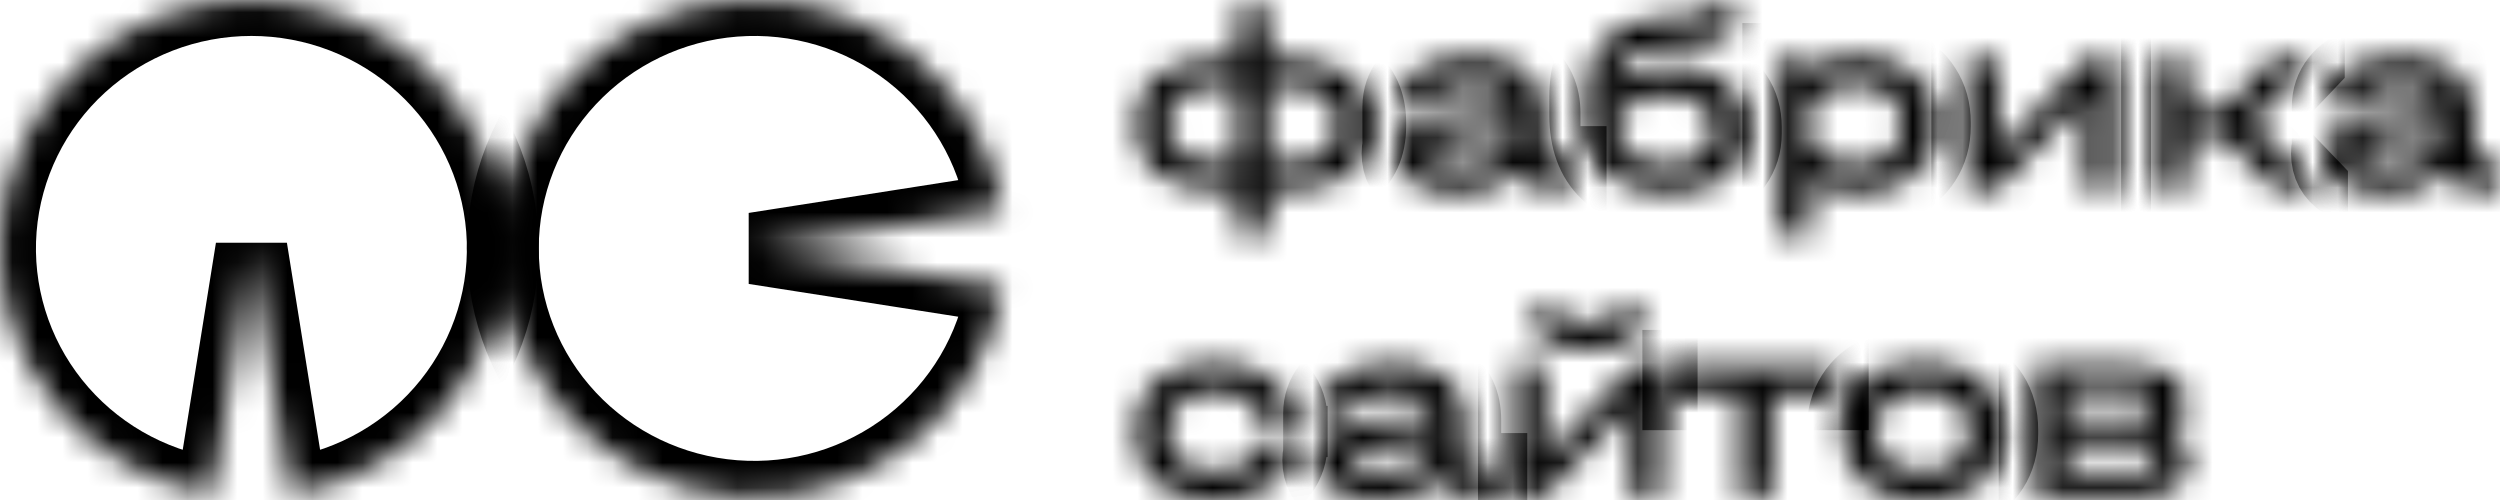 <svg width="100" height="20" viewBox="0 0 100 20" fill="none" xmlns="http://www.w3.org/2000/svg">
<mask id="path-1-inside-1" fill="white">
<path d="M51.561 2.359C52.591 2.359 53.389 2.584 53.957 3.033C54.525 3.474 54.809 4.099 54.809 4.905V5.053C54.809 5.859 54.525 6.487 53.957 6.936C53.389 7.378 52.591 7.599 51.561 7.599H50.752V9.387H49.474V7.599H48.665C47.636 7.599 46.837 7.378 46.269 6.936C45.701 6.487 45.417 5.859 45.417 5.053V4.905C45.417 4.099 45.701 3.474 46.269 3.033C46.837 2.584 47.636 2.359 48.665 2.359H49.474V0.276H50.752V2.359H51.561ZM49.474 6.484V3.474H48.59C47.994 3.474 47.536 3.601 47.217 3.853C46.897 4.099 46.738 4.456 46.738 4.926V5.042C46.738 5.505 46.897 5.863 47.217 6.115C47.536 6.361 47.994 6.484 48.59 6.484H49.474ZM53.489 4.926C53.489 4.456 53.329 4.099 53.009 3.853C52.69 3.601 52.232 3.474 51.636 3.474H50.752V6.484H51.636C52.232 6.484 52.69 6.361 53.009 6.115C53.329 5.863 53.489 5.505 53.489 5.042V4.926Z"/>
<path d="M62.825 6.484V7.599H62.047C61.707 7.599 61.416 7.543 61.174 7.43C60.94 7.311 60.766 7.139 60.652 6.915C60.376 7.195 60.049 7.402 59.673 7.536C59.297 7.662 58.853 7.725 58.342 7.725C57.568 7.725 56.968 7.588 56.542 7.315C56.116 7.034 55.903 6.641 55.903 6.136C55.903 5.715 56.063 5.375 56.383 5.116C56.709 4.849 57.17 4.684 57.767 4.621L60.493 4.327C60.407 3.73 59.864 3.432 58.864 3.432C58.345 3.432 57.941 3.506 57.65 3.653C57.359 3.801 57.213 4.004 57.213 4.264V4.295H55.935V4.264C55.935 3.864 56.056 3.509 56.297 3.201C56.539 2.892 56.879 2.654 57.319 2.485C57.767 2.317 58.285 2.233 58.874 2.233C59.79 2.233 60.503 2.436 61.014 2.843C61.526 3.243 61.781 3.804 61.781 4.527V5.979C61.781 6.14 61.831 6.266 61.93 6.357C62.03 6.441 62.172 6.484 62.356 6.484H62.825ZM58.31 6.61C58.849 6.61 59.307 6.529 59.684 6.368C60.067 6.206 60.34 5.979 60.503 5.684V5.358L58.044 5.621C57.469 5.684 57.181 5.856 57.181 6.136C57.181 6.452 57.557 6.61 58.31 6.61Z"/>
<path d="M66.925 2.664C67.507 2.664 68.018 2.766 68.458 2.969C68.898 3.166 69.235 3.446 69.469 3.811C69.711 4.176 69.832 4.6 69.832 5.084V5.347C69.832 5.817 69.7 6.235 69.438 6.599C69.175 6.957 68.806 7.234 68.33 7.43C67.855 7.627 67.301 7.725 66.669 7.725C65.626 7.725 64.82 7.455 64.252 6.915C63.691 6.375 63.411 5.607 63.411 4.611V3.864C63.411 1.907 64.451 0.851 66.531 0.697L67.798 0.602C68.018 0.581 68.128 0.504 68.128 0.371V0.276H69.501V0.413C69.501 1.219 69.044 1.661 68.128 1.738L66.552 1.865C65.899 1.921 65.416 2.072 65.104 2.317C64.791 2.563 64.635 2.913 64.635 3.369V3.38C64.926 3.148 65.267 2.973 65.657 2.854C66.048 2.727 66.47 2.664 66.925 2.664ZM68.511 5.105C68.511 4.691 68.348 4.372 68.021 4.148C67.695 3.923 67.237 3.811 66.648 3.811C65.817 3.811 65.168 4.053 64.699 4.537V4.937C64.699 5.477 64.862 5.887 65.189 6.168C65.516 6.441 65.998 6.578 66.637 6.578C67.226 6.578 67.684 6.47 68.011 6.252C68.344 6.028 68.511 5.722 68.511 5.337V5.105Z"/>
<path d="M74.22 2.233C74.859 2.233 75.416 2.342 75.891 2.559C76.374 2.776 76.743 3.089 76.999 3.495C77.262 3.895 77.393 4.365 77.393 4.905V5.042C77.393 5.582 77.262 6.056 76.999 6.462C76.743 6.862 76.374 7.174 75.891 7.399C75.416 7.616 74.859 7.725 74.22 7.725C73.51 7.725 72.906 7.539 72.409 7.167V9.387H71.132V2.359H72.324L72.356 2.843C72.882 2.436 73.503 2.233 74.22 2.233ZM76.073 4.905C76.073 4.435 75.906 4.067 75.572 3.801C75.238 3.527 74.781 3.39 74.198 3.39C73.815 3.39 73.464 3.453 73.144 3.58C72.832 3.706 72.587 3.878 72.409 4.095V5.842C72.587 6.066 72.835 6.245 73.155 6.378C73.474 6.505 73.822 6.568 74.198 6.568C74.788 6.568 75.246 6.434 75.572 6.168C75.906 5.894 76.073 5.519 76.073 5.042V4.905Z"/>
<path d="M79.927 2.359V6.052L83.43 2.359H84.601V7.599H83.366V3.906L79.863 7.599H78.692V2.359H79.927Z"/>
<path d="M92.48 7.42V7.599H91.021L88.945 5.495H87.56V7.599H86.283V2.359H87.56V4.4H88.913L90.872 2.359H92.352V2.538L90.084 4.926L92.48 7.42Z"/>
<path d="M100 6.484V7.599H99.223C98.882 7.599 98.591 7.543 98.35 7.43C98.115 7.311 97.941 7.139 97.828 6.915C97.551 7.195 97.224 7.402 96.848 7.536C96.472 7.662 96.028 7.725 95.517 7.725C94.743 7.725 94.144 7.588 93.718 7.315C93.292 7.034 93.079 6.641 93.079 6.136C93.079 5.715 93.238 5.375 93.558 5.116C93.884 4.849 94.346 4.684 94.942 4.621L97.668 4.327C97.583 3.73 97.04 3.432 96.039 3.432C95.521 3.432 95.116 3.506 94.825 3.653C94.534 3.801 94.388 4.004 94.388 4.264V4.295H93.111V4.264C93.111 3.864 93.231 3.509 93.473 3.201C93.714 2.892 94.055 2.654 94.495 2.485C94.942 2.317 95.46 2.233 96.049 2.233C96.965 2.233 97.679 2.436 98.19 2.843C98.701 3.243 98.957 3.804 98.957 4.527V5.979C98.957 6.14 99.006 6.266 99.106 6.357C99.205 6.441 99.347 6.484 99.531 6.484H100ZM95.485 6.61C96.025 6.61 96.483 6.529 96.859 6.368C97.242 6.206 97.515 5.979 97.679 5.684V5.358L95.219 5.621C94.644 5.684 94.356 5.856 94.356 6.136C94.356 6.452 94.733 6.61 95.485 6.61Z"/>
<path d="M48.59 20C47.944 20 47.384 19.895 46.908 19.684C46.432 19.467 46.063 19.158 45.8 18.759C45.545 18.359 45.417 17.892 45.417 17.359V17.191C45.417 16.644 45.545 16.17 45.8 15.77C46.056 15.364 46.422 15.051 46.897 14.834C47.38 14.617 47.944 14.508 48.59 14.508C49.18 14.508 49.709 14.606 50.177 14.802C50.645 14.999 51.011 15.272 51.274 15.623C51.536 15.974 51.668 16.37 51.668 16.812V16.844H50.347V16.812C50.347 16.475 50.184 16.202 49.858 15.991C49.531 15.774 49.109 15.665 48.59 15.665C48.001 15.665 47.543 15.799 47.217 16.065C46.897 16.331 46.738 16.71 46.738 17.201V17.349C46.738 17.826 46.897 18.194 47.217 18.453C47.543 18.713 48.001 18.843 48.59 18.843C49.109 18.843 49.531 18.737 49.858 18.527C50.184 18.317 50.347 18.043 50.347 17.706V17.675H51.668V17.706C51.668 18.155 51.54 18.555 51.284 18.906C51.029 19.25 50.667 19.52 50.198 19.716C49.737 19.905 49.201 20 48.59 20Z"/>
<path d="M59.653 18.759V19.874H58.876C58.535 19.874 58.244 19.818 58.003 19.705C57.768 19.586 57.594 19.414 57.481 19.19C57.204 19.47 56.877 19.677 56.501 19.811C56.125 19.937 55.681 20 55.17 20C54.396 20 53.797 19.863 53.371 19.59C52.945 19.309 52.732 18.916 52.732 18.411C52.732 17.99 52.892 17.65 53.211 17.391C53.537 17.124 53.999 16.959 54.595 16.896L57.321 16.602C57.236 16.005 56.693 15.707 55.692 15.707C55.174 15.707 54.769 15.781 54.478 15.928C54.187 16.076 54.041 16.279 54.041 16.538V16.57H52.764V16.538C52.764 16.139 52.884 15.784 53.126 15.476C53.367 15.167 53.708 14.929 54.148 14.76C54.595 14.592 55.113 14.508 55.703 14.508C56.618 14.508 57.332 14.711 57.843 15.118C58.354 15.518 58.61 16.079 58.61 16.802V18.253C58.61 18.415 58.659 18.541 58.759 18.632C58.858 18.716 59 18.759 59.185 18.759H59.653ZM55.138 18.885C55.678 18.885 56.136 18.804 56.512 18.643C56.895 18.481 57.169 18.253 57.332 17.959V17.633L54.872 17.896C54.297 17.959 54.01 18.131 54.01 18.411C54.01 18.727 54.386 18.885 55.138 18.885Z"/>
<path d="M61.791 14.634V18.327L65.295 14.634H66.466V19.874H65.231V16.181L61.728 19.874H60.556V14.634H61.791ZM63.517 13.982C62.764 13.982 62.193 13.848 61.802 13.582C61.412 13.315 61.217 12.926 61.217 12.414V12.34H62.398V12.414C62.398 12.575 62.494 12.702 62.686 12.793C62.885 12.877 63.162 12.919 63.517 12.919C63.85 12.919 64.109 12.877 64.294 12.793C64.478 12.702 64.571 12.575 64.571 12.414V12.34H65.817V12.414C65.817 12.926 65.621 13.315 65.231 13.582C64.847 13.848 64.276 13.982 63.517 13.982Z"/>
<path d="M67.133 15.77V14.634H73.309V15.77H70.881V19.874H69.592V15.77H67.133Z"/>
<path d="M76.917 20C76.264 20 75.696 19.895 75.213 19.684C74.731 19.467 74.358 19.158 74.095 18.759C73.84 18.359 73.712 17.889 73.712 17.349V17.191C73.712 16.644 73.84 16.17 74.095 15.77C74.351 15.364 74.72 15.051 75.203 14.834C75.686 14.617 76.257 14.508 76.917 14.508C77.57 14.508 78.135 14.617 78.61 14.834C79.086 15.051 79.451 15.364 79.707 15.77C79.963 16.17 80.09 16.644 80.09 17.191V17.349C80.09 17.889 79.963 18.359 79.707 18.759C79.451 19.158 79.086 19.467 78.61 19.684C78.135 19.895 77.57 20 76.917 20ZM76.906 18.843C77.489 18.843 77.943 18.713 78.269 18.453C78.603 18.187 78.77 17.819 78.77 17.349V17.191C78.77 16.707 78.607 16.331 78.28 16.065C77.954 15.799 77.496 15.665 76.906 15.665C76.303 15.665 75.838 15.799 75.512 16.065C75.192 16.325 75.032 16.7 75.032 17.191V17.349C75.032 17.819 75.196 18.187 75.522 18.453C75.856 18.713 76.317 18.843 76.906 18.843Z"/>
<path d="M86.741 17.212C87.287 17.429 87.561 17.784 87.561 18.274V18.38C87.561 18.857 87.376 19.225 87.007 19.485C86.638 19.744 86.109 19.874 85.421 19.874H81.385V14.634H85.272C85.96 14.634 86.489 14.76 86.858 15.013C87.234 15.265 87.422 15.627 87.422 16.097V16.202C87.422 16.419 87.362 16.616 87.241 16.791C87.128 16.959 86.961 17.1 86.741 17.212ZM82.663 15.613V16.738H85.229C85.513 16.738 85.729 16.693 85.878 16.602C86.028 16.51 86.102 16.381 86.102 16.212V16.107C86.102 15.777 85.811 15.613 85.229 15.613H82.663ZM86.24 18.253C86.24 18.085 86.166 17.959 86.017 17.875C85.868 17.784 85.655 17.738 85.378 17.738H82.663V18.895H85.378C85.662 18.895 85.875 18.85 86.017 18.759C86.166 18.667 86.24 18.534 86.24 18.359V18.253Z"/>
<path d="M8.483 19.751C5.984 19.36 3.726 18.052 2.159 16.089C0.592 14.125 -0.168 11.65 0.031 9.157C0.23 6.664 1.372 4.337 3.23 2.64C5.089 0.943 7.526 1.70547e-05 10.057 1.79042e-05C12.587 1.87538e-05 15.025 0.943 16.883 2.64C18.741 4.337 19.884 6.665 20.082 9.157C20.281 11.65 19.521 14.125 17.954 16.089C16.388 18.052 14.129 19.36 11.63 19.751L10.057 9.937L8.483 19.751Z"/>
<path d="M40.103 11.491C39.707 13.961 38.383 16.192 36.396 17.741C34.409 19.288 31.904 20.039 29.381 19.843C26.858 19.647 24.503 18.518 22.785 16.682C21.067 14.846 20.113 12.437 20.113 9.937C20.113 7.436 21.067 5.028 22.785 3.192C24.503 1.356 26.858 0.227 29.381 0.031C31.904 -0.166 34.409 0.585 36.396 2.133C38.383 3.681 39.707 5.913 40.103 8.382L30.17 9.937L40.103 11.491Z"/>
</mask>
<path d="M51.561 2.359C52.591 2.359 53.389 2.584 53.957 3.033C54.525 3.474 54.809 4.099 54.809 4.905V5.053C54.809 5.859 54.525 6.487 53.957 6.936C53.389 7.378 52.591 7.599 51.561 7.599H50.752V9.387H49.474V7.599H48.665C47.636 7.599 46.837 7.378 46.269 6.936C45.701 6.487 45.417 5.859 45.417 5.053V4.905C45.417 4.099 45.701 3.474 46.269 3.033C46.837 2.584 47.636 2.359 48.665 2.359H49.474V0.276H50.752V2.359H51.561ZM49.474 6.484V3.474H48.59C47.994 3.474 47.536 3.601 47.217 3.853C46.897 4.099 46.738 4.456 46.738 4.926V5.042C46.738 5.505 46.897 5.863 47.217 6.115C47.536 6.361 47.994 6.484 48.59 6.484H49.474ZM53.489 4.926C53.489 4.456 53.329 4.099 53.009 3.853C52.69 3.601 52.232 3.474 51.636 3.474H50.752V6.484H51.636C52.232 6.484 52.69 6.361 53.009 6.115C53.329 5.863 53.489 5.505 53.489 5.042V4.926Z" stroke="black" stroke-width="2.875" mask="url(#path-1-inside-1)"/>
<path d="M62.825 6.484V7.599H62.047C61.707 7.599 61.416 7.543 61.174 7.43C60.94 7.311 60.766 7.139 60.652 6.915C60.376 7.195 60.049 7.402 59.673 7.536C59.297 7.662 58.853 7.725 58.342 7.725C57.568 7.725 56.968 7.588 56.542 7.315C56.116 7.034 55.903 6.641 55.903 6.136C55.903 5.715 56.063 5.375 56.383 5.116C56.709 4.849 57.17 4.684 57.767 4.621L60.493 4.327C60.407 3.73 59.864 3.432 58.864 3.432C58.345 3.432 57.941 3.506 57.65 3.653C57.359 3.801 57.213 4.004 57.213 4.264V4.295H55.935V4.264C55.935 3.864 56.056 3.509 56.297 3.201C56.539 2.892 56.879 2.654 57.319 2.485C57.767 2.317 58.285 2.233 58.874 2.233C59.79 2.233 60.503 2.436 61.014 2.843C61.526 3.243 61.781 3.804 61.781 4.527V5.979C61.781 6.14 61.831 6.266 61.93 6.357C62.03 6.441 62.172 6.484 62.356 6.484H62.825ZM58.31 6.61C58.849 6.61 59.307 6.529 59.684 6.368C60.067 6.206 60.34 5.979 60.503 5.684V5.358L58.044 5.621C57.469 5.684 57.181 5.856 57.181 6.136C57.181 6.452 57.557 6.61 58.31 6.61Z" stroke="black" stroke-width="2.875" mask="url(#path-1-inside-1)"/>
<path d="M66.925 2.664C67.507 2.664 68.018 2.766 68.458 2.969C68.898 3.166 69.235 3.446 69.469 3.811C69.711 4.176 69.832 4.6 69.832 5.084V5.347C69.832 5.817 69.7 6.235 69.438 6.599C69.175 6.957 68.806 7.234 68.33 7.43C67.855 7.627 67.301 7.725 66.669 7.725C65.626 7.725 64.82 7.455 64.252 6.915C63.691 6.375 63.411 5.607 63.411 4.611V3.864C63.411 1.907 64.451 0.851 66.531 0.697L67.798 0.602C68.018 0.581 68.128 0.504 68.128 0.371V0.276H69.501V0.413C69.501 1.219 69.044 1.661 68.128 1.738L66.552 1.865C65.899 1.921 65.416 2.072 65.104 2.317C64.791 2.563 64.635 2.913 64.635 3.369V3.38C64.926 3.148 65.267 2.973 65.657 2.854C66.048 2.727 66.47 2.664 66.925 2.664ZM68.511 5.105C68.511 4.691 68.348 4.372 68.021 4.148C67.695 3.923 67.237 3.811 66.648 3.811C65.817 3.811 65.168 4.053 64.699 4.537V4.937C64.699 5.477 64.862 5.887 65.189 6.168C65.516 6.441 65.998 6.578 66.637 6.578C67.226 6.578 67.684 6.47 68.011 6.252C68.344 6.028 68.511 5.722 68.511 5.337V5.105Z" stroke="black" stroke-width="2.875" mask="url(#path-1-inside-1)"/>
<path d="M74.22 2.233C74.859 2.233 75.416 2.342 75.891 2.559C76.374 2.776 76.743 3.089 76.999 3.495C77.262 3.895 77.393 4.365 77.393 4.905V5.042C77.393 5.582 77.262 6.056 76.999 6.462C76.743 6.862 76.374 7.174 75.891 7.399C75.416 7.616 74.859 7.725 74.22 7.725C73.51 7.725 72.906 7.539 72.409 7.167V9.387H71.132V2.359H72.324L72.356 2.843C72.882 2.436 73.503 2.233 74.22 2.233ZM76.073 4.905C76.073 4.435 75.906 4.067 75.572 3.801C75.238 3.527 74.781 3.39 74.198 3.39C73.815 3.39 73.464 3.453 73.144 3.58C72.832 3.706 72.587 3.878 72.409 4.095V5.842C72.587 6.066 72.835 6.245 73.155 6.378C73.474 6.505 73.822 6.568 74.198 6.568C74.788 6.568 75.246 6.434 75.572 6.168C75.906 5.894 76.073 5.519 76.073 5.042V4.905Z" stroke="black" stroke-width="2.875" mask="url(#path-1-inside-1)"/>
<path d="M79.927 2.359V6.052L83.43 2.359H84.601V7.599H83.366V3.906L79.863 7.599H78.692V2.359H79.927Z" stroke="black" stroke-width="2.875" mask="url(#path-1-inside-1)"/>
<path d="M92.48 7.42V7.599H91.021L88.945 5.495H87.56V7.599H86.283V2.359H87.56V4.4H88.913L90.872 2.359H92.352V2.538L90.084 4.926L92.48 7.42Z" stroke="black" stroke-width="2.875" mask="url(#path-1-inside-1)"/>
<path d="M100 6.484V7.599H99.223C98.882 7.599 98.591 7.543 98.35 7.43C98.115 7.311 97.941 7.139 97.828 6.915C97.551 7.195 97.224 7.402 96.848 7.536C96.472 7.662 96.028 7.725 95.517 7.725C94.743 7.725 94.144 7.588 93.718 7.315C93.292 7.034 93.079 6.641 93.079 6.136C93.079 5.715 93.238 5.375 93.558 5.116C93.884 4.849 94.346 4.684 94.942 4.621L97.668 4.327C97.583 3.73 97.04 3.432 96.039 3.432C95.521 3.432 95.116 3.506 94.825 3.653C94.534 3.801 94.388 4.004 94.388 4.264V4.295H93.111V4.264C93.111 3.864 93.231 3.509 93.473 3.201C93.714 2.892 94.055 2.654 94.495 2.485C94.942 2.317 95.46 2.233 96.049 2.233C96.965 2.233 97.679 2.436 98.19 2.843C98.701 3.243 98.957 3.804 98.957 4.527V5.979C98.957 6.14 99.006 6.266 99.106 6.357C99.205 6.441 99.347 6.484 99.531 6.484H100ZM95.485 6.61C96.025 6.61 96.483 6.529 96.859 6.368C97.242 6.206 97.515 5.979 97.679 5.684V5.358L95.219 5.621C94.644 5.684 94.356 5.856 94.356 6.136C94.356 6.452 94.733 6.61 95.485 6.61Z" stroke="black" stroke-width="2.875" mask="url(#path-1-inside-1)"/>
<path d="M48.59 20C47.944 20 47.384 19.895 46.908 19.684C46.432 19.467 46.063 19.158 45.8 18.759C45.545 18.359 45.417 17.892 45.417 17.359V17.191C45.417 16.644 45.545 16.17 45.8 15.77C46.056 15.364 46.422 15.051 46.897 14.834C47.38 14.617 47.944 14.508 48.59 14.508C49.18 14.508 49.709 14.606 50.177 14.802C50.645 14.999 51.011 15.272 51.274 15.623C51.536 15.974 51.668 16.37 51.668 16.812V16.844H50.347V16.812C50.347 16.475 50.184 16.202 49.858 15.991C49.531 15.774 49.109 15.665 48.59 15.665C48.001 15.665 47.543 15.799 47.217 16.065C46.897 16.331 46.738 16.71 46.738 17.201V17.349C46.738 17.826 46.897 18.194 47.217 18.453C47.543 18.713 48.001 18.843 48.59 18.843C49.109 18.843 49.531 18.737 49.858 18.527C50.184 18.317 50.347 18.043 50.347 17.706V17.675H51.668V17.706C51.668 18.155 51.54 18.555 51.284 18.906C51.029 19.25 50.667 19.52 50.198 19.716C49.737 19.905 49.201 20 48.59 20Z" stroke="black" stroke-width="2.875" mask="url(#path-1-inside-1)"/>
<path d="M59.653 18.759V19.874H58.876C58.535 19.874 58.244 19.818 58.003 19.705C57.768 19.586 57.594 19.414 57.481 19.19C57.204 19.47 56.877 19.677 56.501 19.811C56.125 19.937 55.681 20 55.17 20C54.396 20 53.797 19.863 53.371 19.59C52.945 19.309 52.732 18.916 52.732 18.411C52.732 17.99 52.892 17.65 53.211 17.391C53.537 17.124 53.999 16.959 54.595 16.896L57.321 16.602C57.236 16.005 56.693 15.707 55.692 15.707C55.174 15.707 54.769 15.781 54.478 15.928C54.187 16.076 54.041 16.279 54.041 16.538V16.57H52.764V16.538C52.764 16.139 52.884 15.784 53.126 15.476C53.367 15.167 53.708 14.929 54.148 14.76C54.595 14.592 55.113 14.508 55.703 14.508C56.618 14.508 57.332 14.711 57.843 15.118C58.354 15.518 58.61 16.079 58.61 16.802V18.253C58.61 18.415 58.659 18.541 58.759 18.632C58.858 18.716 59 18.759 59.185 18.759H59.653ZM55.138 18.885C55.678 18.885 56.136 18.804 56.512 18.643C56.895 18.481 57.169 18.253 57.332 17.959V17.633L54.872 17.896C54.297 17.959 54.01 18.131 54.01 18.411C54.01 18.727 54.386 18.885 55.138 18.885Z" stroke="black" stroke-width="2.875" mask="url(#path-1-inside-1)"/>
<path d="M61.791 14.634V18.327L65.295 14.634H66.466V19.874H65.231V16.181L61.728 19.874H60.556V14.634H61.791ZM63.517 13.982C62.764 13.982 62.193 13.848 61.802 13.582C61.412 13.315 61.217 12.926 61.217 12.414V12.34H62.398V12.414C62.398 12.575 62.494 12.702 62.686 12.793C62.885 12.877 63.162 12.919 63.517 12.919C63.85 12.919 64.109 12.877 64.294 12.793C64.478 12.702 64.571 12.575 64.571 12.414V12.34H65.817V12.414C65.817 12.926 65.621 13.315 65.231 13.582C64.847 13.848 64.276 13.982 63.517 13.982Z" stroke="black" stroke-width="2.875" mask="url(#path-1-inside-1)"/>
<path d="M67.133 15.77V14.634H73.309V15.77H70.881V19.874H69.592V15.77H67.133Z" stroke="black" stroke-width="2.875" mask="url(#path-1-inside-1)"/>
<path d="M76.917 20C76.264 20 75.696 19.895 75.213 19.684C74.731 19.467 74.358 19.158 74.095 18.759C73.84 18.359 73.712 17.889 73.712 17.349V17.191C73.712 16.644 73.84 16.17 74.095 15.77C74.351 15.364 74.72 15.051 75.203 14.834C75.686 14.617 76.257 14.508 76.917 14.508C77.57 14.508 78.135 14.617 78.61 14.834C79.086 15.051 79.451 15.364 79.707 15.77C79.963 16.17 80.09 16.644 80.09 17.191V17.349C80.09 17.889 79.963 18.359 79.707 18.759C79.451 19.158 79.086 19.467 78.61 19.684C78.135 19.895 77.57 20 76.917 20ZM76.906 18.843C77.489 18.843 77.943 18.713 78.269 18.453C78.603 18.187 78.77 17.819 78.77 17.349V17.191C78.77 16.707 78.607 16.331 78.28 16.065C77.954 15.799 77.496 15.665 76.906 15.665C76.303 15.665 75.838 15.799 75.512 16.065C75.192 16.325 75.032 16.7 75.032 17.191V17.349C75.032 17.819 75.196 18.187 75.522 18.453C75.856 18.713 76.317 18.843 76.906 18.843Z" stroke="black" stroke-width="2.875" mask="url(#path-1-inside-1)"/>
<path d="M86.741 17.212C87.287 17.429 87.561 17.784 87.561 18.274V18.38C87.561 18.857 87.376 19.225 87.007 19.485C86.638 19.744 86.109 19.874 85.421 19.874H81.385V14.634H85.272C85.96 14.634 86.489 14.76 86.858 15.013C87.234 15.265 87.422 15.627 87.422 16.097V16.202C87.422 16.419 87.362 16.616 87.241 16.791C87.128 16.959 86.961 17.1 86.741 17.212ZM82.663 15.613V16.738H85.229C85.513 16.738 85.729 16.693 85.878 16.602C86.028 16.51 86.102 16.381 86.102 16.212V16.107C86.102 15.777 85.811 15.613 85.229 15.613H82.663ZM86.24 18.253C86.24 18.085 86.166 17.959 86.017 17.875C85.868 17.784 85.655 17.738 85.378 17.738H82.663V18.895H85.378C85.662 18.895 85.875 18.85 86.017 18.759C86.166 18.667 86.24 18.534 86.24 18.359V18.253Z" stroke="black" stroke-width="2.875" mask="url(#path-1-inside-1)"/>
<path d="M8.483 19.751C5.984 19.36 3.726 18.052 2.159 16.089C0.592 14.125 -0.168 11.65 0.031 9.157C0.23 6.664 1.372 4.337 3.23 2.64C5.089 0.943 7.526 1.70547e-05 10.057 1.79042e-05C12.587 1.87538e-05 15.025 0.943 16.883 2.64C18.741 4.337 19.884 6.665 20.082 9.157C20.281 11.65 19.521 14.125 17.954 16.089C16.388 18.052 14.129 19.36 11.63 19.751L10.057 9.937L8.483 19.751Z" stroke="black" stroke-width="2.875" mask="url(#path-1-inside-1)"/>
<path d="M40.103 11.491C39.707 13.961 38.383 16.192 36.396 17.741C34.409 19.288 31.904 20.039 29.381 19.843C26.858 19.647 24.503 18.518 22.785 16.682C21.067 14.846 20.113 12.437 20.113 9.937C20.113 7.436 21.067 5.028 22.785 3.192C24.503 1.356 26.858 0.227 29.381 0.031C31.904 -0.166 34.409 0.585 36.396 2.133C38.383 3.681 39.707 5.913 40.103 8.382L30.17 9.937L40.103 11.491Z" stroke="black" stroke-width="2.875" mask="url(#path-1-inside-1)"/>
</svg>
